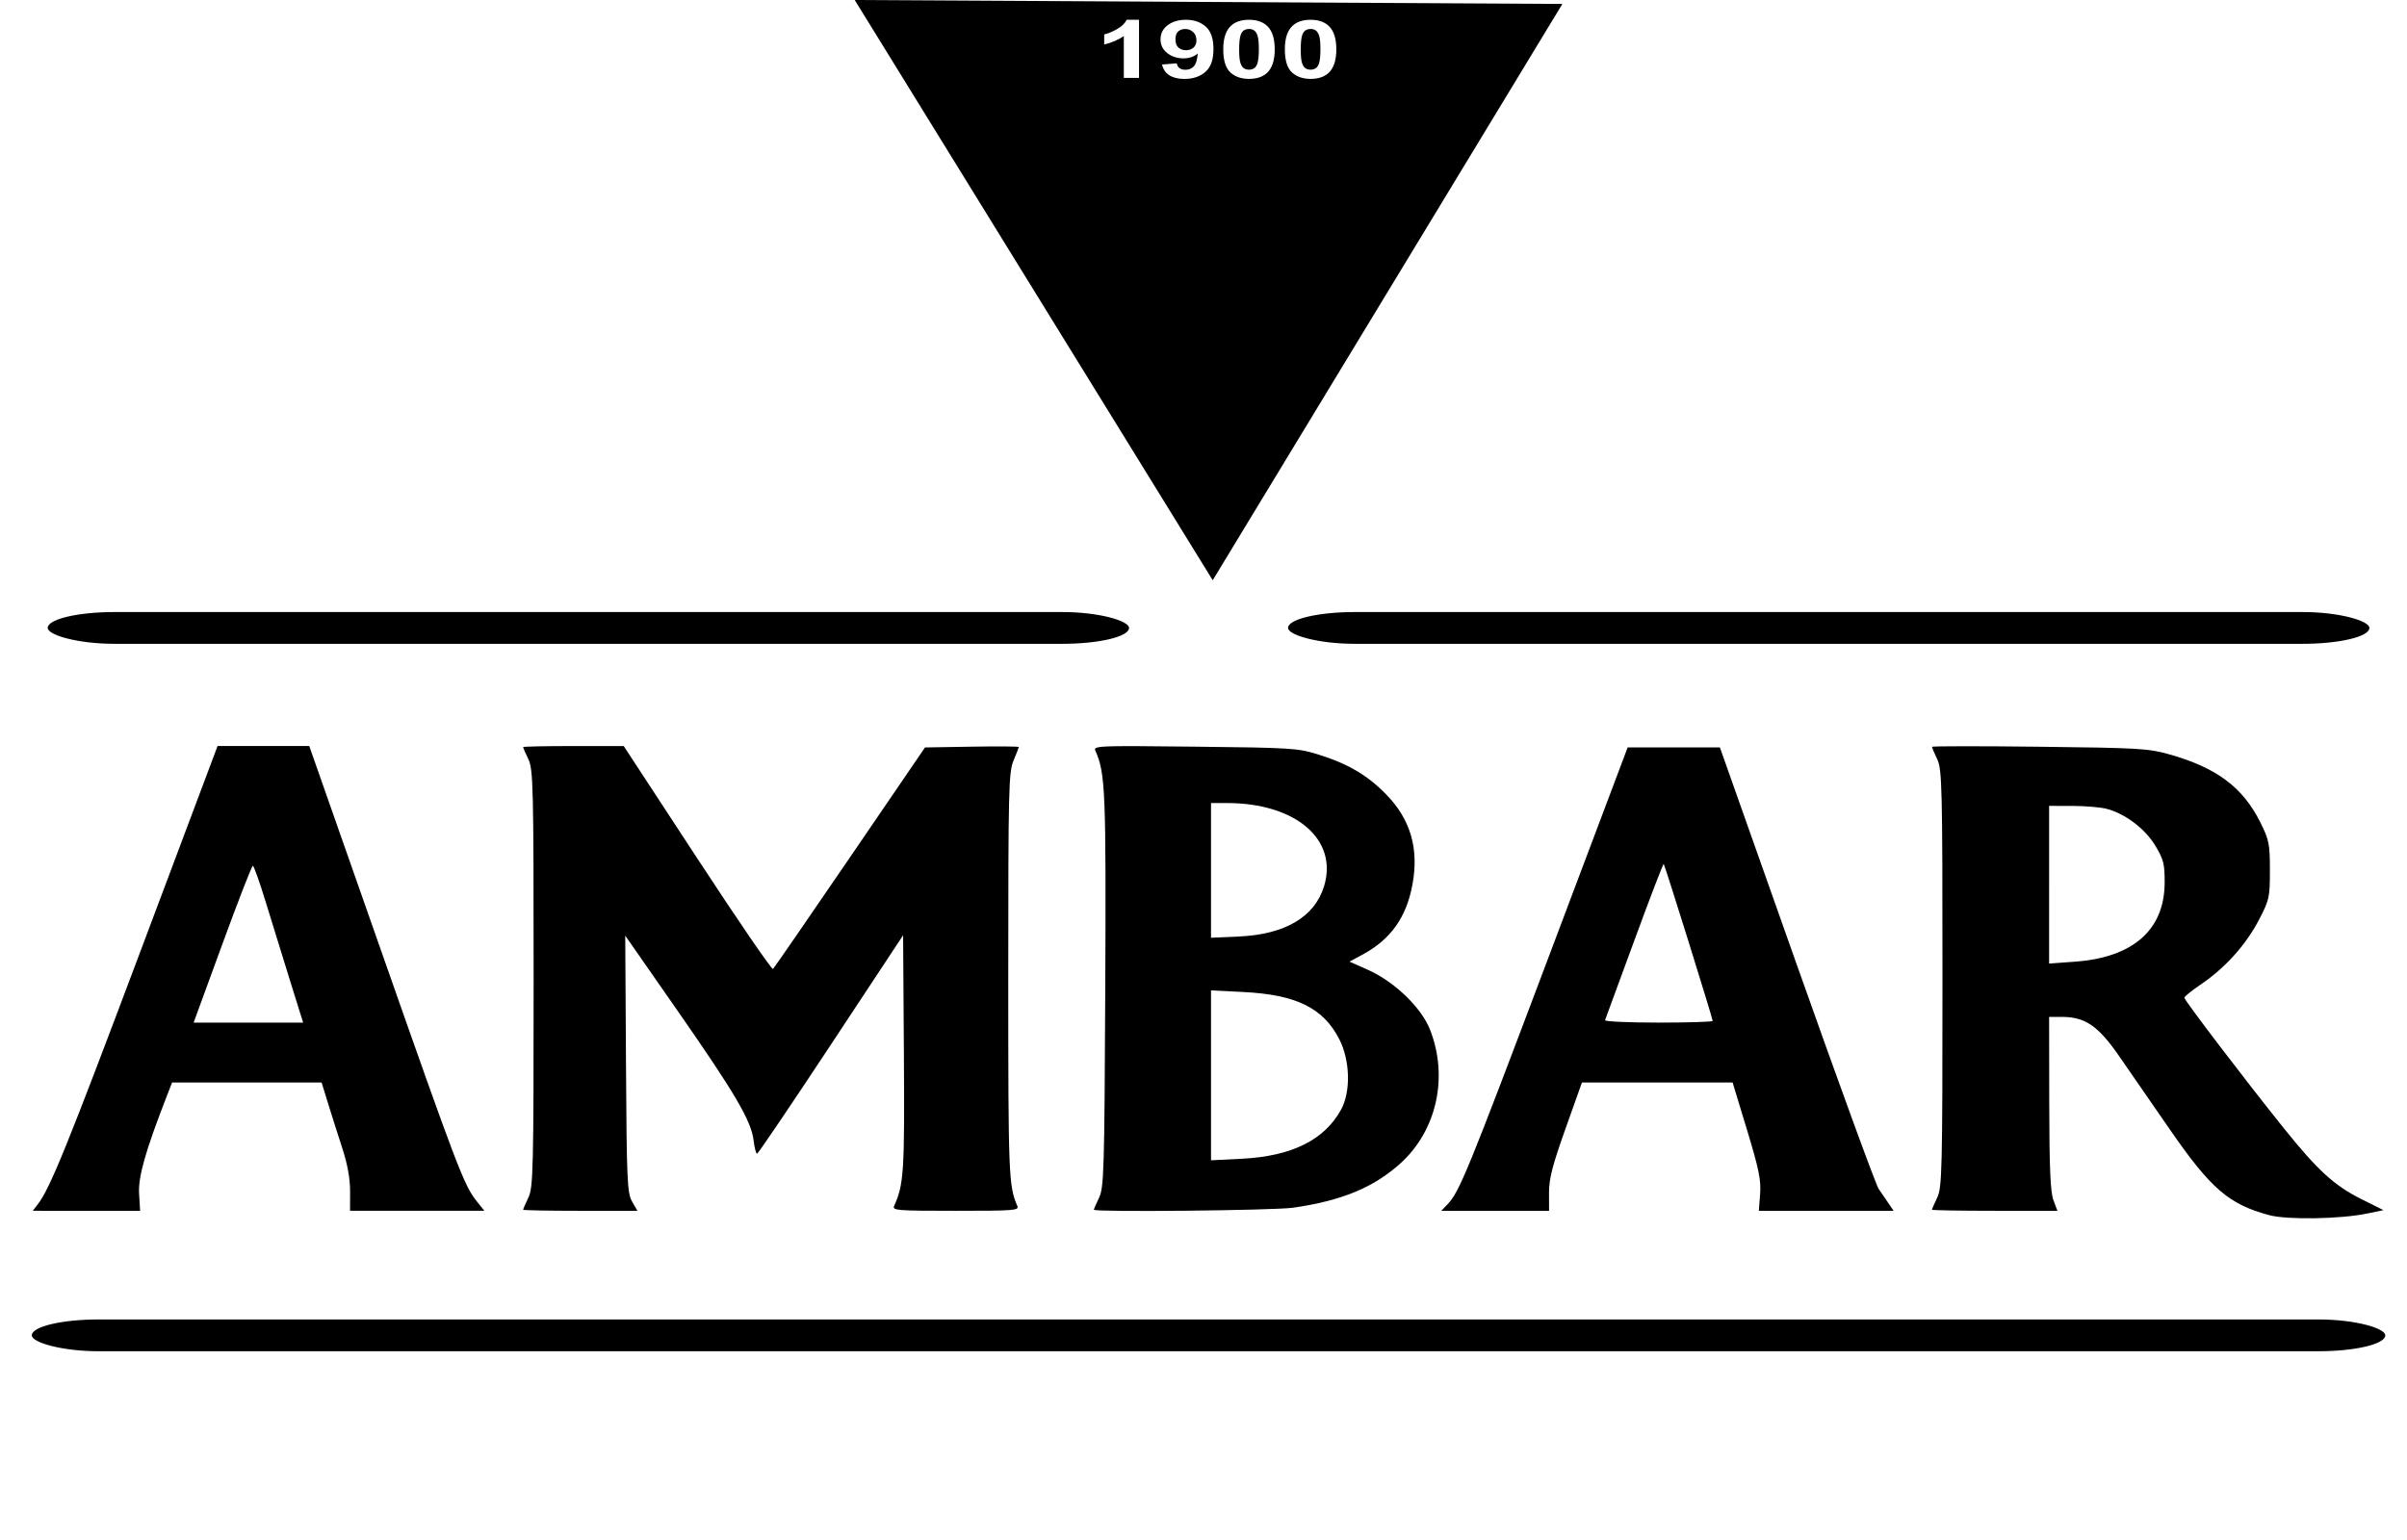 <?xml version="1.0" encoding="UTF-8" standalone="no"?>
<svg xmlns:dc="http://purl.org/dc/elements/1.1/" xmlns:cc="http://creativecommons.org/ns#" xmlns:rdf="http://www.w3.org/1999/02/22-rdf-syntax-ns#" xmlns:svg="http://www.w3.org/2000/svg" xmlns="http://www.w3.org/2000/svg" xmlns:sodipodi="http://sodipodi.sourceforge.net/DTD/sodipodi-0.dtd" xmlns:inkscape="http://www.inkscape.org/namespaces/inkscape" version="1.0" width="250pt" height="160pt" viewBox="0 0 250 160" preserveAspectRatio="xMidYMid meet" id="svg24" sodipodi:docname="AmbarLogo.svg" inkscape:version="1.0.1 (3bc2e813f5, 2020-09-07)">
  <defs id="defs28"/>
  <sodipodi:namedview pagecolor="#ffffff" bordercolor="#666666" borderopacity="1" objecttolerance="10" gridtolerance="10" guidetolerance="10" inkscape:pageopacity="0" inkscape:pageshadow="2" inkscape:window-width="1366" inkscape:window-height="715" id="namedview26" showgrid="false" inkscape:snap-global="false" inkscape:zoom="0.90819027" inkscape:cx="599.85173" inkscape:cy="6.3187598" inkscape:window-x="-8" inkscape:window-y="-8" inkscape:window-maximized="1" inkscape:current-layer="svg24"/>
  <g id="g202" transform="matrix(0.416,0,0,0.395,-136.749,79.186)">
    <path id="path121" style="fill:#000000;stroke-width:1" d="m 1091.941,-5.584 c -6.48,0.005 -10.502,0.073 -10.502,0.203 0,0.26 0.787,2.216 1.75,4.346 1.615,3.574 1.75,9.491 1.75,76.873 0,67.382 -0.135,73.297 -1.75,76.871 -0.963,2.13 -1.75,4.042 -1.75,4.25 0,0.208 9.398,0.379 20.883,0.379 h 20.883 l -1.338,-3.75 c -1.001,-2.806 -1.35,-11.364 -1.383,-34 l -0.045,-30.252 h 4.186 c 7.823,0 12.145,3.122 19.184,13.85 3.483,5.309 11.082,16.888 16.889,25.734 13.582,20.691 19.607,26.158 32.994,29.941 6.02,1.701 23.696,1.392 32.645,-0.57 l 5.399,-1.184 -7.338,-3.859 c -9.027,-4.75 -14.563,-10.084 -25.861,-24.912 -12.972,-17.025 -33.099,-44.854 -33.074,-45.732 0.013,-0.421 2.545,-2.568 5.629,-4.768 7.932,-5.659 14.868,-13.787 19.16,-22.451 3.516,-7.099 3.69,-7.927 3.688,-17.5 0,-9.202 -0.269,-10.61 -3.164,-16.727 -5.852,-12.363 -14.554,-19.219 -30.34,-23.902 -6.979,-2.071 -9.945,-2.253 -43.244,-2.666 -9.831,-0.122 -18.768,-0.179 -25.248,-0.174 z m 28.498,20.92 7.75,0.008 c 4.262,0.003 9.407,0.465 11.432,1.027 6.213,1.726 12.832,7.029 16.215,12.992 2.726,4.805 3.1,6.39 3.068,12.975 -0.08,16.474 -10.52,26.147 -29.82,27.631 l -8.645,0.664 V 42.984 Z" transform="scale(0.75)"/>
    <path id="path137" style="fill:#000000;stroke-width:1" d="M 980.137,-5.164 953.473,69.336 c -26.509,74.067 -29.377,81.446 -33.32,85.75 l -2.061,2.25 h 17.943 17.943 l -0.019,-6.25 c -0.016,-4.968 1.108,-9.584 5.473,-22.5 l 5.49,-16.25 H 990 h 25.078 l 4.793,16.623 c 3.954,13.714 4.718,17.65 4.367,22.5 l -0.426,5.877 h 22.43 22.428 l -1.615,-2.5 c -0.888,-1.375 -2.4,-3.712 -3.359,-5.195 -0.959,-1.483 -13.242,-36.921 -27.295,-78.75 l -25.551,-76.055 h -15.355 z m 12.008,40.873 c 0.383,0.384 16.295,54.125 16.295,55.037 0,0.325 -8.136,0.59 -18.082,0.59 -9.946,0 -17.933,-0.384 -17.75,-0.854 0.183,-0.47 4.577,-13.061 9.766,-27.982 5.188,-14.921 9.585,-26.977 9.771,-26.791 z" transform="scale(0.75)"/>
    <path id="path131" style="fill:#000000;stroke-width:1" d="m 812.375,-5.619 c -9.528,0.047 -9.921,0.47 -9.426,1.625 3.326,7.758 3.581,14.287 3.285,83.762 -0.27,63.254 -0.442,69.395 -2.045,72.941 -0.963,2.13 -1.75,4.042 -1.75,4.25 0,0.907 59.819,0.273 66.309,-0.703 16.137,-2.426 26.894,-7.11 35.762,-15.568 12.1,-11.541 16.029,-30.306 9.822,-46.916 -2.882,-7.714 -11.832,-16.802 -20.598,-20.914 l -6.207,-2.91 4.207,-2.373 c 9.507,-5.365 14.751,-13.09 16.773,-24.705 2.19,-12.576 -0.645,-22.8 -8.748,-31.553 -6.276,-6.779 -12.794,-10.799 -22.82,-14.074 -6.613,-2.16 -8.872,-2.308 -40.889,-2.678 -8.138,-0.094 -14.322,-0.162 -19.01,-0.182 -1.758,-0.008 -3.305,-0.009 -4.666,-0.002 z m 29.064,19.955 h 5.316 c 22.901,0 37.079,12.812 32.314,29.201 -3.126,10.752 -13.024,16.892 -28.381,17.607 l -9.25,0.432 V 37.957 Z m 0,65.701 10.75,0.568 c 17.611,0.932 26.575,5.564 31.924,16.496 3.646,7.452 3.917,18.45 0.609,24.781 -5.567,10.657 -16.449,16.322 -33.033,17.199 l -10.25,0.543 v -29.795 z" transform="scale(0.75)"/>
    <path id="path125" style="fill:#000000;stroke-width:1" d="M 510.725,-5.664 484.957,66.586 c -24.181,67.799 -30.036,82.998 -34.1,88.5 l -1.662,2.25 17.873,0.004 17.871,0.002 -0.338,-5.986 c -0.332,-5.888 2.05,-14.783 9.047,-33.77 l 1.936,-5.25 h 24.885 24.887 l 2.123,7.25 c 1.168,3.987 3.305,11.075 4.75,15.75 1.751,5.664 2.623,10.752 2.613,15.25 l -0.014,6.75 h 22.357 22.355 l -2.518,-3.301 c -4.217,-5.529 -6.427,-11.624 -31.531,-86.949 l -24.246,-72.75 h -15.26 z m 11.74,42 c 0.332,0 2.269,5.737 4.303,12.75 2.033,7.013 5.665,19.387 8.07,27.5 l 4.373,14.75 h -18.229 -18.227 l 9.553,-27.5 c 5.254,-15.125 9.824,-27.5 10.156,-27.5 z" transform="scale(0.75)"/>
    <path style="fill:#000000;stroke-width:0.75" d="m 486.537,115.565 c -1.211,-2.217 -1.349,-5.492 -1.521,-36.187 l -0.189,-33.75 13.143,19.875 c 14.388,21.758 18.331,28.859 18.919,34.068 0.213,1.888 0.596,3.424 0.852,3.414 0.256,-0.01 8.565,-12.942 18.465,-28.738 l 18,-28.72 0.195,31.176 c 0.193,30.973 -0.011,34.35 -2.419,39.988 -0.524,1.226 0.483,1.312 15.35,1.312 14.857,0 15.875,-0.087 15.374,-1.312 -2.15,-5.258 -2.249,-7.915 -2.249,-60.187 0,-49.321 0.105,-53.888 1.312,-56.907 0.722,-1.805 1.312,-3.417 1.312,-3.582 0,-0.165 -5.267,-0.207 -11.704,-0.093 l -11.704,0.207 -18.716,28.875 c -10.294,15.881 -18.949,29.107 -19.234,29.39 -0.285,0.283 -8.787,-12.791 -18.893,-29.055 l -18.375,-29.57 -12.562,-0.007 c -6.909,-0.004 -12.562,0.12 -12.562,0.276 0,0.156 0.591,1.59 1.312,3.187 1.211,2.681 1.312,7.118 1.312,57.654 0,50.537 -0.101,54.973 -1.312,57.654 -0.722,1.597 -1.312,3.032 -1.312,3.188 0,0.156 6.421,0.283 14.269,0.283 h 14.269 l -1.332,-2.438 z" id="path129"/>
  </g>
  <path id="path176" style="fill:#000000;fill-opacity:1;stroke:none;stroke-width:0.382px;stroke-linecap:butt;stroke-linejoin:miter;stroke-opacity:1" d="M 88.775,3.7954575e-4 125.957,60.284 162.273,0.411 Z M 117.022,2.055 h 1.281 v 6.038 h -1.578 V 3.749 c -0.577,0.394 -1.256,0.685 -2.038,0.874 V 3.577 c 0.412,-0.098 0.859,-0.284 1.342,-0.558 0.483,-0.276 0.814,-0.597 0.994,-0.964 z m 6.155,0 c 0.835,0 1.521,0.236 2.056,0.709 0.535,0.47 0.803,1.245 0.803,2.326 0,1.099 -0.279,1.893 -0.837,2.379 -0.558,0.487 -1.285,0.73 -2.179,0.73 -0.644,0 -1.165,-0.124 -1.561,-0.373 -0.397,-0.252 -0.651,-0.626 -0.764,-1.124 l 1.528,-0.123 c 0.037,0.227 0.135,0.395 0.292,0.505 0.157,0.109 0.365,0.164 0.623,0.164 0.326,0 0.603,-0.109 0.831,-0.328 0.228,-0.219 0.374,-0.673 0.438,-1.362 -0.397,0.336 -0.893,0.505 -1.489,0.505 -0.648,0 -1.207,-0.182 -1.679,-0.546 -0.468,-0.366 -0.702,-0.843 -0.702,-1.428 0,-0.61 0.247,-1.1 0.742,-1.472 0.498,-0.375 1.131,-0.562 1.898,-0.562 z m 6.548,0 c 0.797,0 1.421,0.208 1.87,0.623 0.535,0.492 0.803,1.308 0.803,2.449 0,1.138 -0.269,1.955 -0.808,2.453 -0.446,0.41 -1.068,0.615 -1.865,0.615 -0.801,0 -1.447,-0.224 -1.937,-0.673 -0.49,-0.451 -0.736,-1.254 -0.736,-2.408 0,-1.132 0.27,-1.947 0.809,-2.445 0.446,-0.41 1.067,-0.615 1.864,-0.615 z m 6.397,0 c 0.797,0 1.421,0.208 1.87,0.623 0.535,0.492 0.803,1.308 0.803,2.449 0,1.138 -0.269,1.955 -0.808,2.453 -0.446,0.41 -1.068,0.615 -1.865,0.615 -0.801,0 -1.447,-0.224 -1.937,-0.673 -0.49,-0.451 -0.735,-1.254 -0.735,-2.408 0,-1.132 0.269,-1.947 0.808,-2.445 0.446,-0.41 1.067,-0.615 1.864,-0.615 z m -13.018,0.955 c -0.292,0 -0.535,0.085 -0.73,0.255 -0.191,0.167 -0.286,0.441 -0.286,0.824 0,0.388 0.105,0.674 0.314,0.858 0.21,0.18 0.472,0.271 0.786,0.271 0.303,0 0.558,-0.088 0.764,-0.263 0.21,-0.175 0.314,-0.432 0.314,-0.771 0,-0.372 -0.118,-0.661 -0.354,-0.866 -0.232,-0.205 -0.502,-0.308 -0.809,-0.308 z m 6.621,0 c -0.191,0 -0.361,0.045 -0.511,0.135 -0.15,0.088 -0.266,0.247 -0.348,0.476 -0.109,0.298 -0.163,0.8 -0.163,1.505 0,0.706 0.049,1.191 0.146,1.456 0.097,0.263 0.219,0.437 0.365,0.524 0.15,0.087 0.32,0.132 0.511,0.132 0.191,0 0.362,-0.044 0.512,-0.132 0.15,-0.09 0.266,-0.25 0.348,-0.479 0.109,-0.295 0.163,-0.796 0.163,-1.501 0,-0.706 -0.048,-1.189 -0.146,-1.452 -0.097,-0.265 -0.221,-0.442 -0.371,-0.53 -0.146,-0.09 -0.314,-0.135 -0.505,-0.135 z m 6.397,0 c -0.191,0 -0.361,0.045 -0.511,0.135 -0.15,0.088 -0.266,0.247 -0.348,0.476 -0.109,0.298 -0.163,0.8 -0.163,1.505 0,0.706 0.048,1.191 0.146,1.456 0.097,0.263 0.219,0.437 0.365,0.524 0.15,0.087 0.32,0.132 0.511,0.132 0.191,0 0.362,-0.044 0.512,-0.132 0.15,-0.09 0.266,-0.25 0.348,-0.479 0.109,-0.295 0.163,-0.796 0.163,-1.501 0,-0.706 -0.048,-1.189 -0.146,-1.452 -0.097,-0.265 -0.221,-0.442 -0.37,-0.53 -0.146,-0.09 -0.315,-0.135 -0.506,-0.135 z"/>
  <rect style="fill:#000000;fill-opacity:1;stroke:none;stroke-width:0.75;stroke-linecap:round;stroke-linejoin:round;stop-color:#000000" id="rect204" width="244.442" height="3.303" x="3.303" y="137.086" rx="6.964" ry="3.303"/>
  <g id="g238">
    <rect style="fill:#000000;fill-opacity:1;stroke:none;stroke-width:0.508;stroke-linecap:round;stroke-linejoin:round;stop-color:#000000" id="rect204-5" width="112.311" height="3.303" x="4.955" y="63.588" rx="6.964" ry="3.303"/>
    <rect style="fill:#000000;fill-opacity:1;stroke:none;stroke-width:0.508;stroke-linecap:round;stroke-linejoin:round;stop-color:#000000" id="rect204-5-6" width="112.311" height="3.303" x="133.783" y="63.588" rx="6.964" ry="3.303"/>
  </g>
</svg>